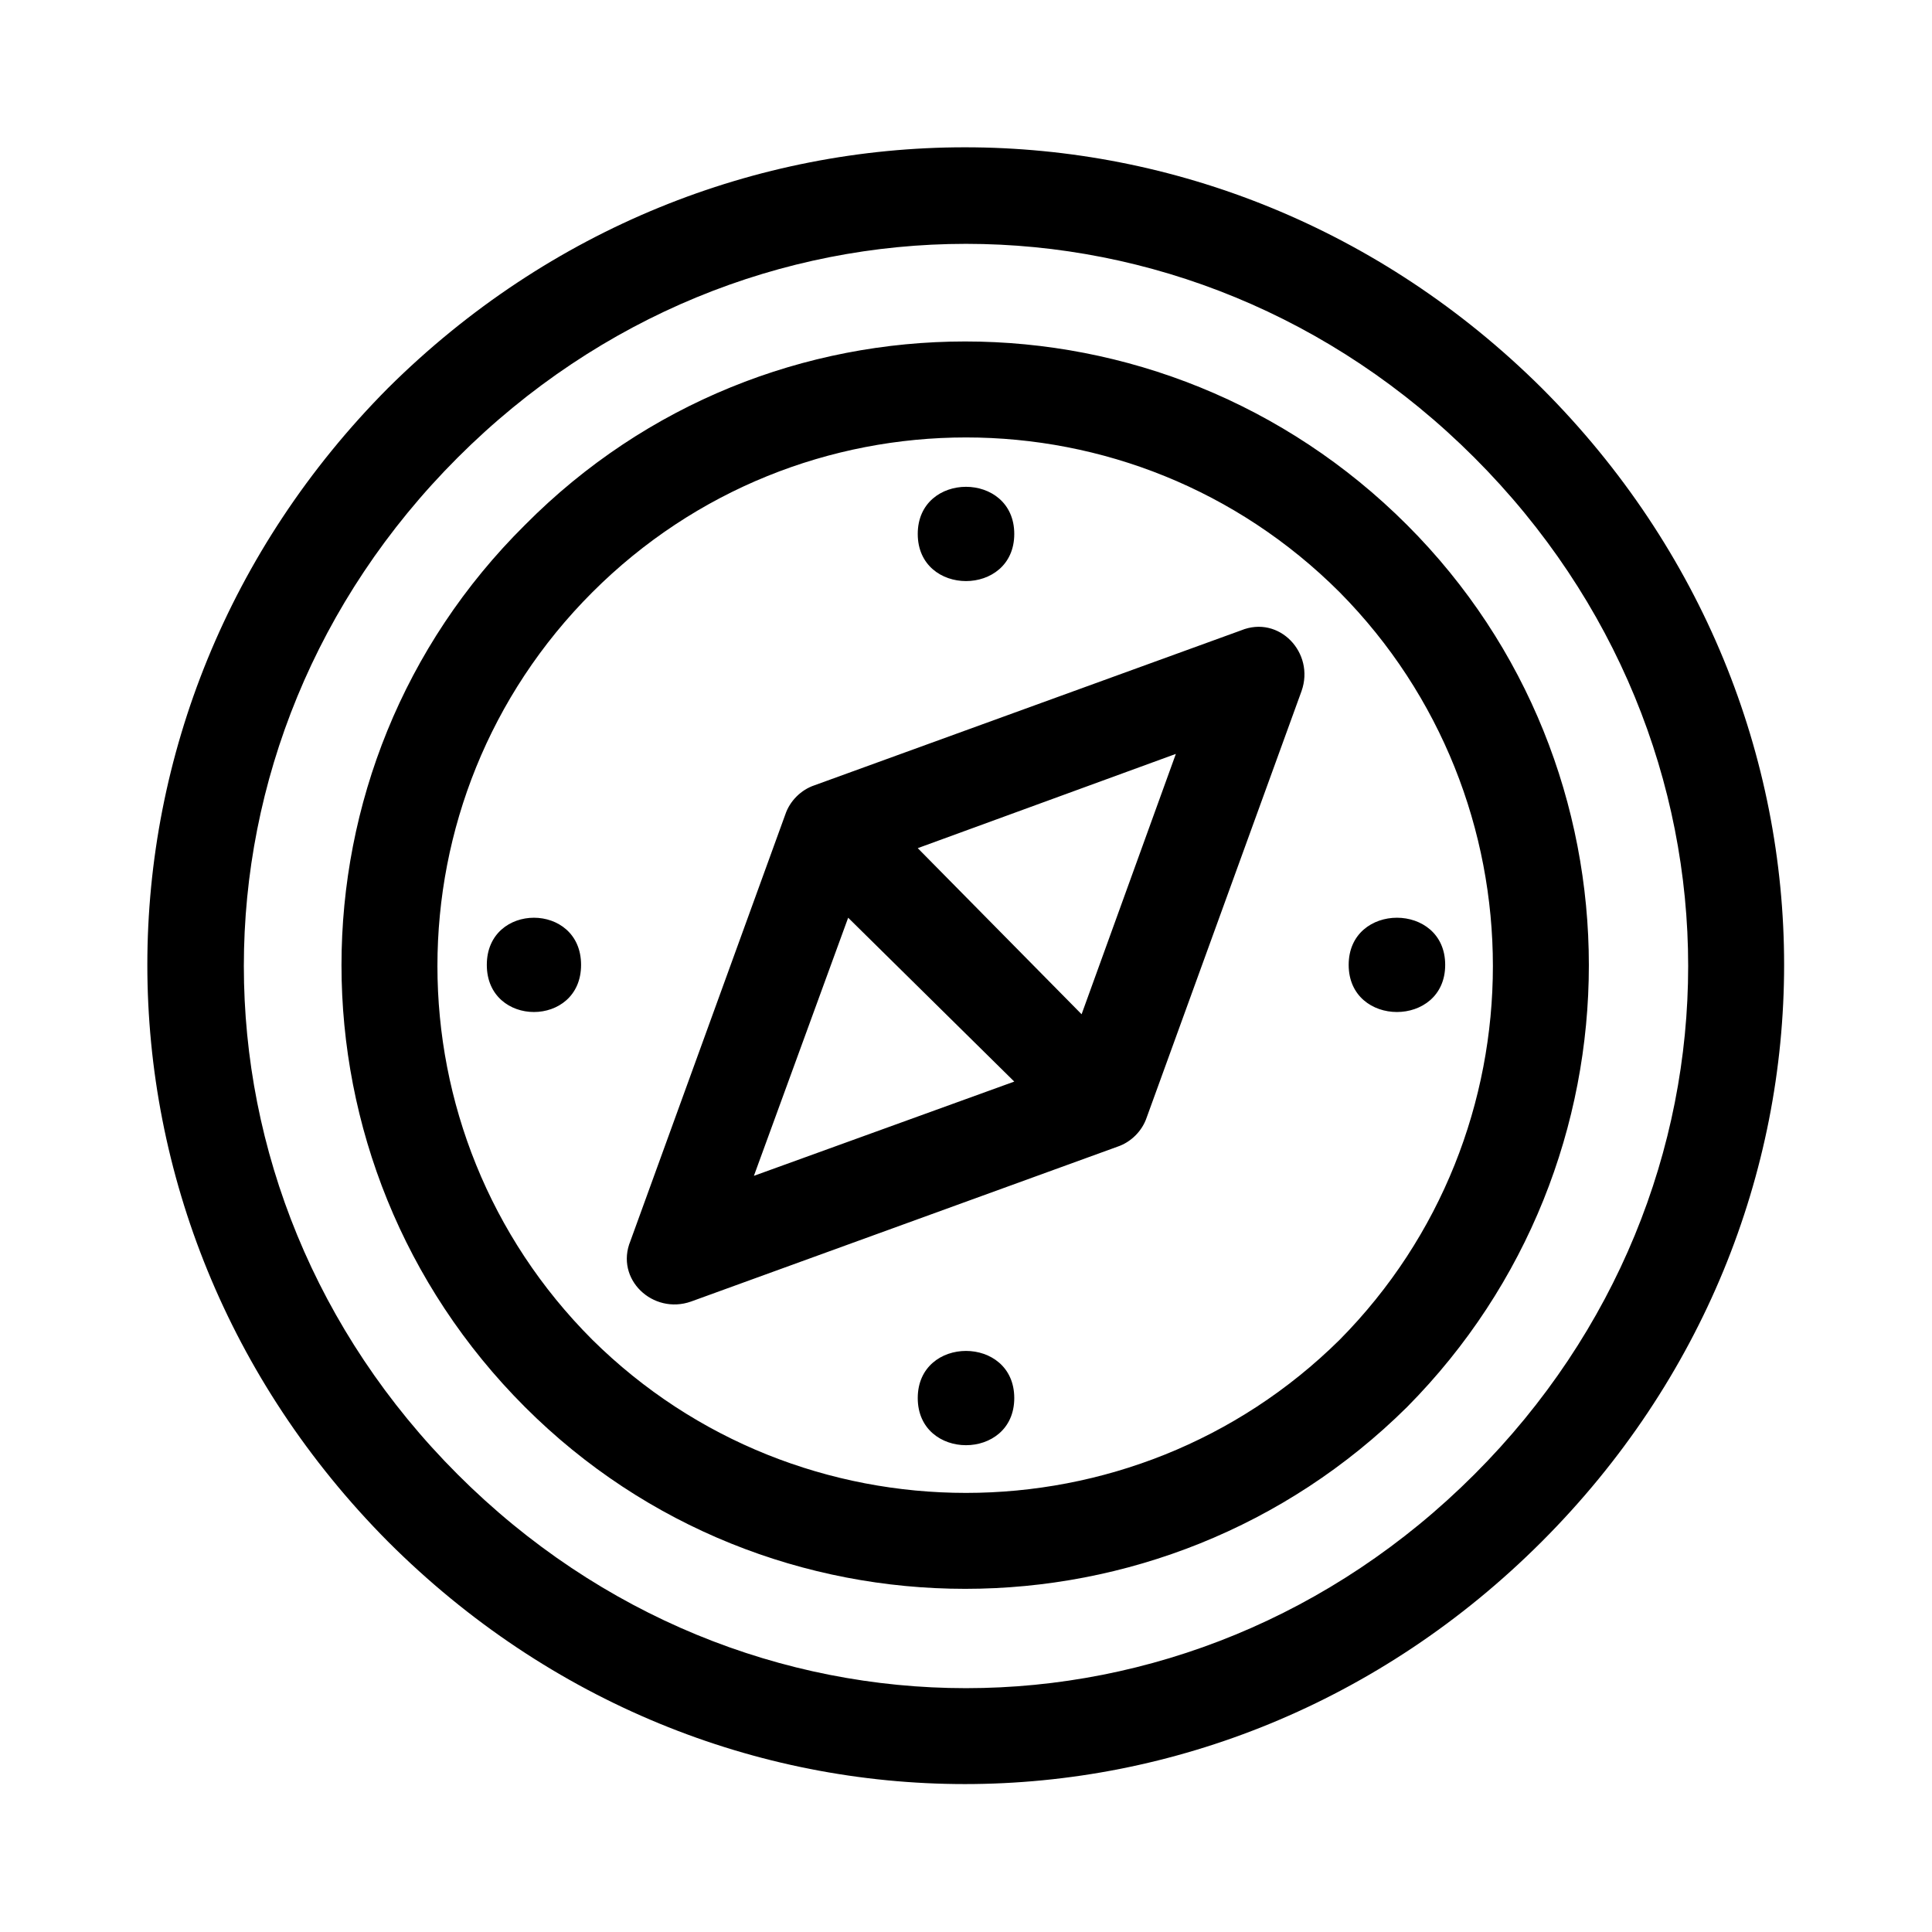 <?xml version="1.0" encoding="UTF-8"?>
<!-- Uploaded to: ICON Repo, www.iconrepo.com, Generator: ICON Repo Mixer Tools -->
<svg fill="#000000" width="800px" height="800px" version="1.1" viewBox="144 144 512 512" xmlns="http://www.w3.org/2000/svg">
 <path d="m552.57 246.83c-85.652-85.059-220.08-85.059-305.73 0-85.059 85.652-85.059 220.08 0 305.73 85.652 85.652 220.08 85.652 305.73 0 85.652-85.652 85.652-220.08 0-305.73zm-139.78 267.67c0 16.656-25.578 16.656-25.578 0s25.578-16.656 25.578 0zm114.2-114.8c0 16.656-25.578 16.656-25.578 0s25.578-16.656 25.578 0zm-114.2-114.2c0 16.656-25.578 16.656-25.578 0s25.578-16.656 25.578 0zm-114.8 114.2c0 16.656-24.98 16.656-24.98 0s24.98-16.656 24.98 0zm142.16 48.18c3.57-1.191 6.543-4.164 7.734-7.734l41.043-113.02c3.57-10.113-5.949-20.223-16.059-16.059l-113.02 41.043c-3.57 1.191-6.543 4.164-7.734 7.734l-41.043 113.02c-4.164 10.113 5.949 19.629 16.059 16.059zm-9.516-35.094-43.422-44.016 68.402-24.98-24.98 69zm-61.859-25.578 44.016 43.422-69 24.98 24.98-68.402zm148.11-104.09c-64.836-64.836-169.52-64.836-233.76 0-64.836 64.238-64.836 168.93 0 233.76 64.238 64.238 168.93 64.238 233.76 0 64.238-64.836 64.238-169.52 0-233.76zm-215.92 215.92c-54.723-54.723-54.723-143.35 0-198.07 54.723-54.723 143.35-54.723 198.07 0 54.129 54.723 54.129 143.35 0 198.07-54.723 54.129-143.35 54.129-198.07 0zm-35.688 35.688c-75.543-75.543-75.543-193.91 0-269.45 75.543-75.543 193.91-75.543 269.45 0s75.543 193.91 0 269.45-193.91 75.543-269.45 0z" fill-rule="evenodd"/>
</svg>